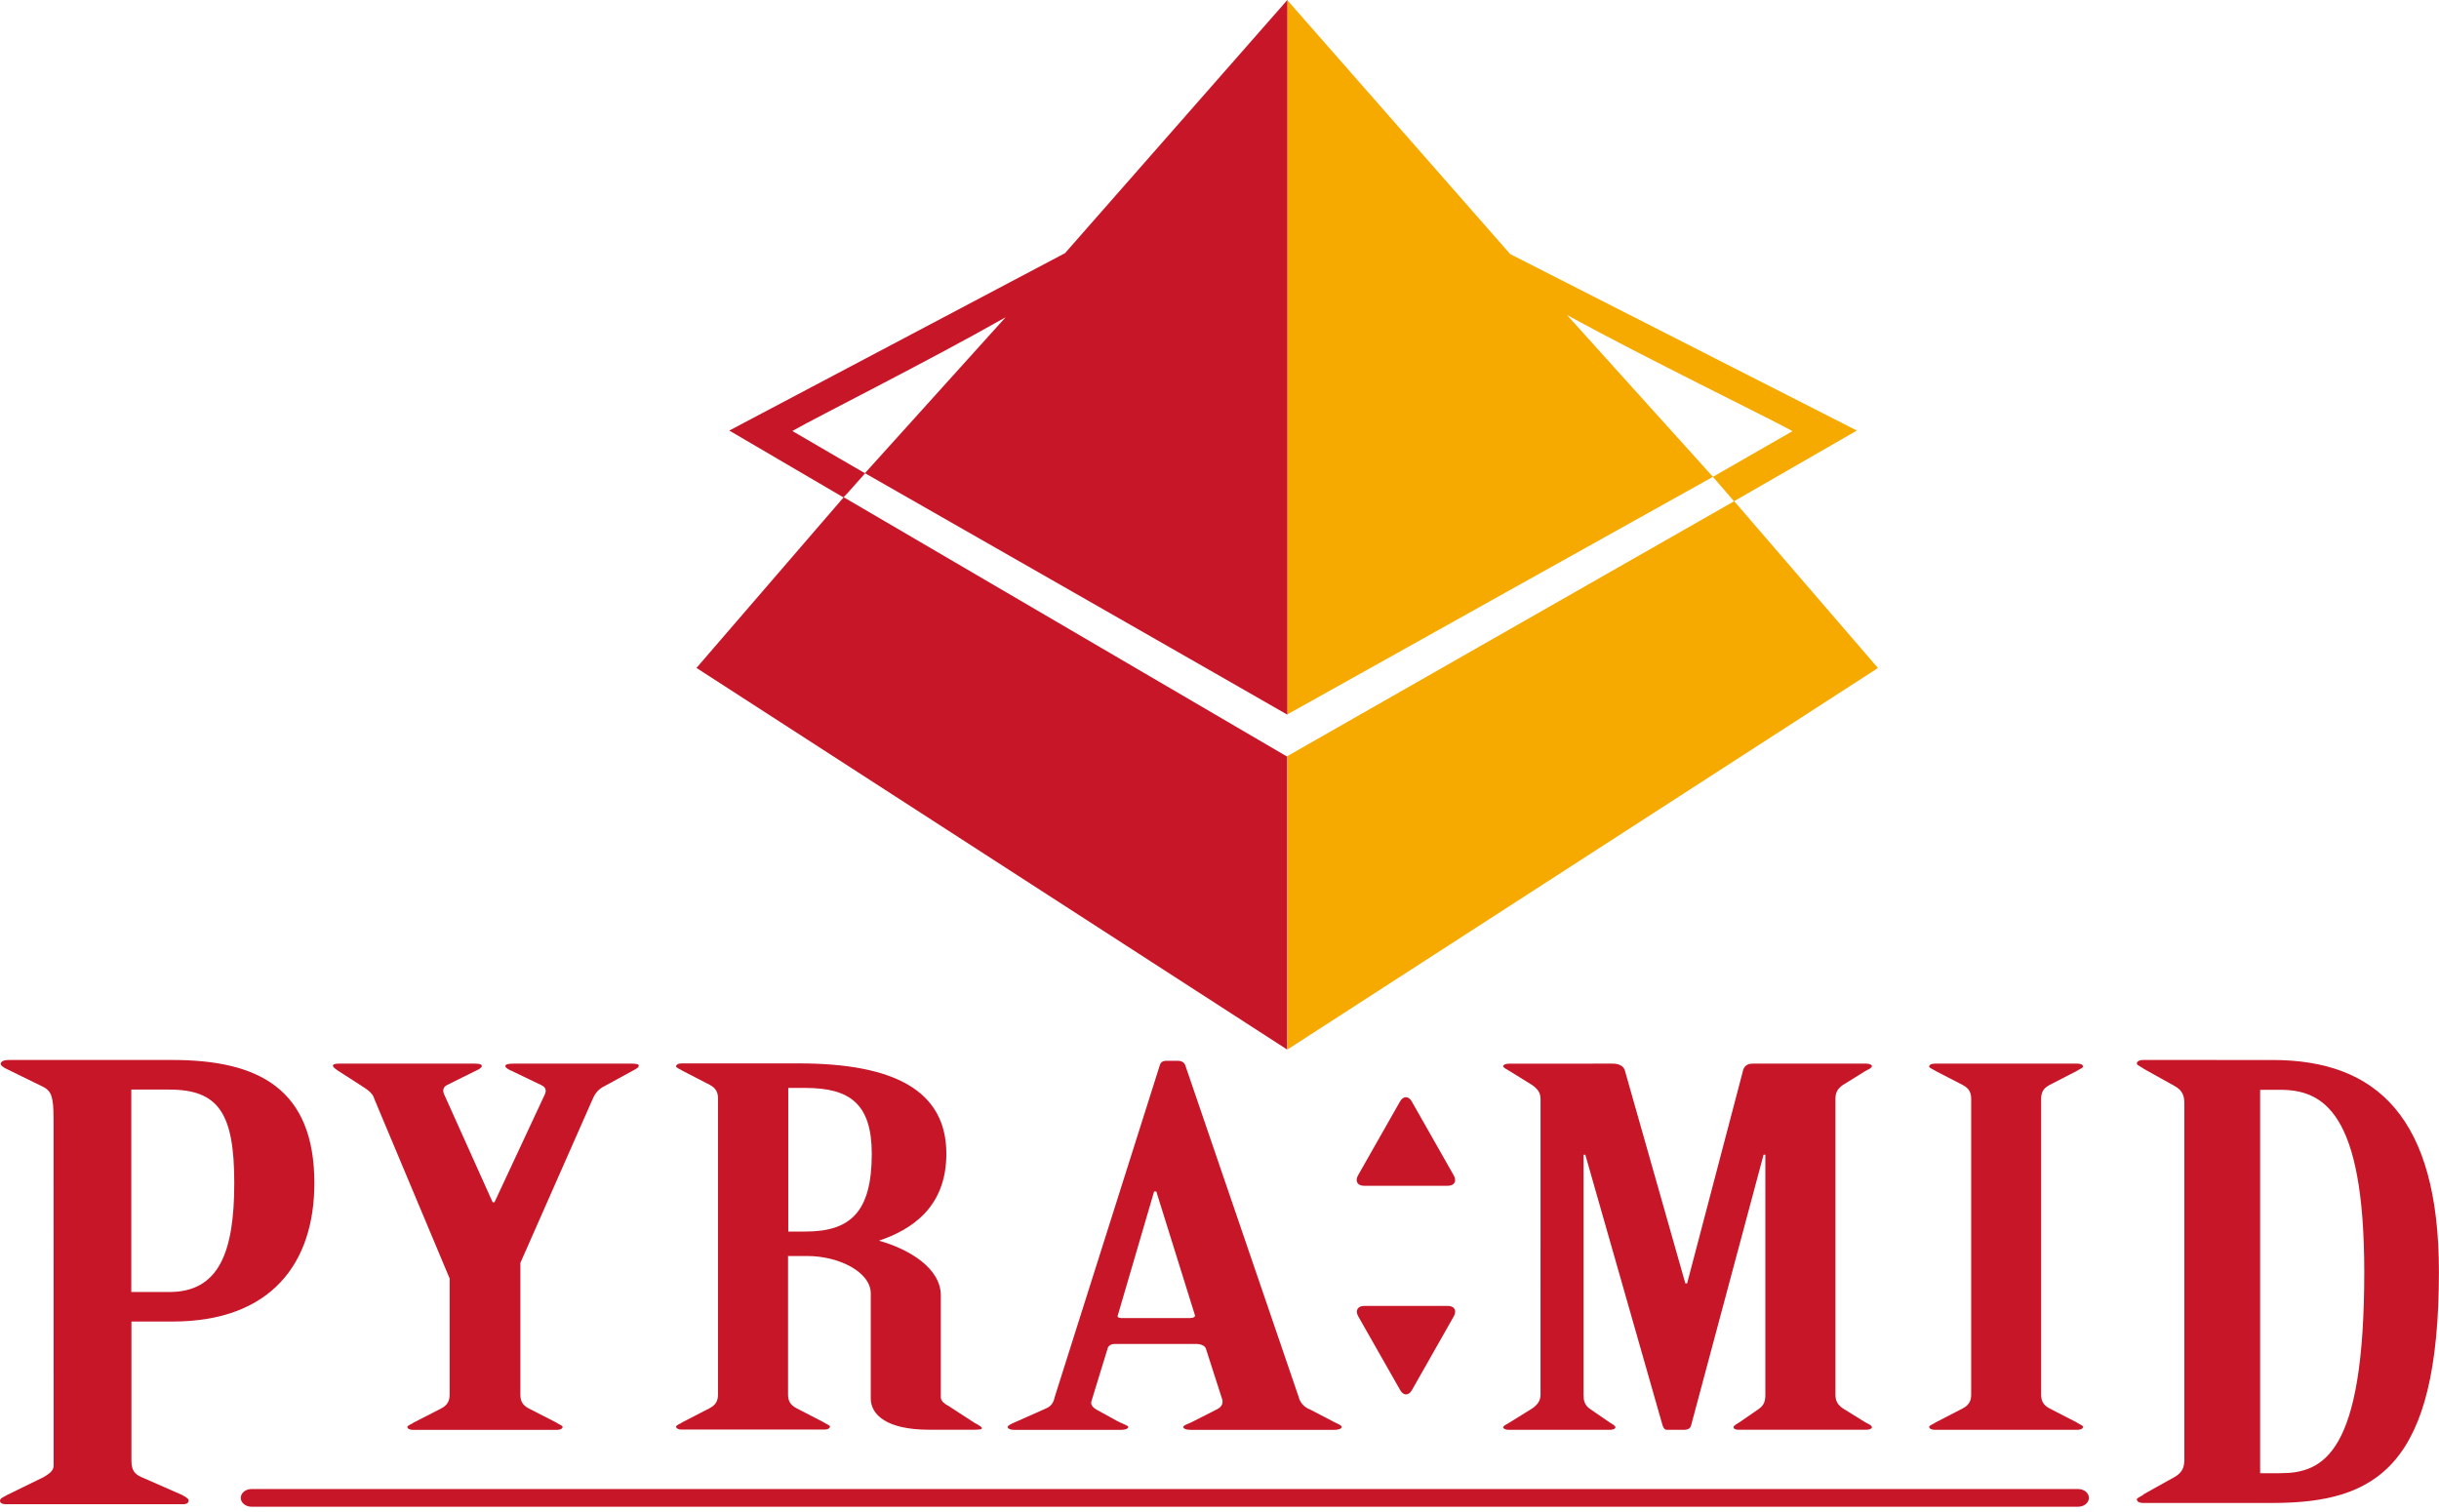 <svg version="1.1" id="head_logo_01" xmlns="http://www.w3.org/2000/svg" xmlns:xlink="http://www.w3.org/1999/xlink" x="0" y="0" width="342" height="212" viewBox="0 0 342 212" enable-background="new 0 0 342 212" xml:space="preserve">
<g>
	<path fill="#C71628" d="M18.41,152.8h5.33c6.96,0,9.11,3.4,9.11,13.11c0,9.72-2.16,15.279-9.11,15.279h-5.33V152.8z M7.52,205.25
		c0,0.529,0.11,1.04-1.39,1.891L1,209.65c-0.37,0.24-1.01,0.439-1,0.82c0,0.26,0.23,0.479,0.85,0.479h24.83
		c0.62,0,0.77-0.28,0.77-0.54s-0.46-0.5-0.92-0.76l-5.72-2.51c-1.24-0.521-1.38-1.381-1.38-2.42V185.33h5.75
		c13.91,0,19.9-8.26,19.9-19.41c0-13.23-7.84-17.27-19.9-17.27H1.34c-0.62,0-1.15,0.09-1.24,0.49c-0.06,0.299,0.52,0.629,0.89,0.799
		l5.13,2.511c1.09,0.61,1.39,1.38,1.39,4.45L7.52,205.25L7.52,205.25z"/>
	<path fill="#C71628" d="M63.02,179.221L52.48,154.09c-0.13-0.55-0.65-1.1-1.42-1.58l-3.61-2.32c-0.26-0.199-0.77-0.479-0.77-0.75
		c0-0.209,0.39-0.279,0.91-0.279h18.94c0.64,0,1.03,0.07,1.03,0.34c0,0.2-0.38,0.48-0.9,0.689l-3.99,1.98
		c-0.52,0.28-0.64,0.75-0.39,1.301l6.8,15.129h0.26l7.06-15.129c0.25-0.551,0.13-1.021-0.51-1.301l-4.12-1.98
		c-0.51-0.199-0.91-0.479-0.91-0.689c0-0.27,0.52-0.34,1.16-0.34h16.52c0.64,0,1.03,0.07,1.03,0.279c0,0.271-0.38,0.471-0.91,0.75
		l-4.25,2.32c-0.64,0.41-1.03,0.961-1.29,1.58L72.97,177.1v18.49c0,0.82,0.25,1.439,1.16,1.92l3.86,1.98
		c0.25,0.199,0.9,0.41,0.9,0.619c0,0.201-0.26,0.41-0.77,0.41H57.89c-0.52,0-0.77-0.209-0.77-0.41c0-0.209,0.64-0.409,0.9-0.619
		l3.86-1.98c0.9-0.48,1.17-1.1,1.17-1.92v-16.369H63.02L63.02,179.221z"/>
	<path fill="#C71628" d="M110.53,152.57h2.41c6.26,0,9.3,2.26,9.3,9.25c0,8.209-3.05,10.89-9.3,10.89h-2.41V152.57z M110.53,176.141
		h2.66c4.47,0,8.91,2.25,8.91,5.26v14.72c0,2.319,2.3,4.38,8.17,4.38h6.14c0.63,0,1.27,0,1.27-0.21c0-0.2-0.51-0.479-1.03-0.75
		l-3.58-2.33c-0.64-0.34-1.15-0.75-1.15-1.239V181.66c0-3.77-4.33-6.439-8.67-7.67c4.46-1.51,9.45-4.59,9.45-12.19
		c0-8.899-7.4-12.67-20.68-12.67H95.57c-0.51,0-0.77,0.21-0.77,0.41c0,0.22,0.64,0.42,0.9,0.62l3.83,1.98
		c0.9,0.479,1.15,1.1,1.15,1.92v41.489c0,0.82-0.25,1.44-1.15,1.921l-3.83,1.979c-0.25,0.2-0.9,0.409-0.9,0.62
		c0,0.199,0.26,0.41,0.77,0.41h20.04c0.51,0,0.77-0.211,0.77-0.41c0-0.211-0.64-0.41-0.9-0.62l-3.83-1.979
		c-0.9-0.48-1.15-1.101-1.15-1.921v-19.44h0.03V176.141z"/>
	<path fill="#C71628" d="M157.21,184.84c-0.31,0-0.62-0.14-0.46-0.41l5.08-17.34h0.31l5.39,17.27c0.16,0.271-0.16,0.48-0.62,0.48
		H157.21z M171.39,196.27c0.15,0.61-0.16,1.101-0.77,1.381l-3.62,1.84c-0.46,0.199-1.08,0.41-1.08,0.619c0,0.201,0.3,0.41,1.08,0.41
		h20.061c0.76,0,1.069-0.209,1.069-0.41c0-0.209-0.46-0.409-0.92-0.619l-3.42-1.78c-1.08-0.41-1.54-1.17-1.7-1.84l-15.91-46.54
		c-0.12-0.311-0.47-0.57-1.05-0.57h-1.51c-0.58,0-0.82,0.211-0.94,0.471L147.93,195.8c-0.16,0.62-0.3,1.3-1.24,1.71l-4.32,1.92
		c-0.46,0.2-1.08,0.471-1.08,0.68c0,0.201,0.3,0.41,0.93,0.41h14.91c0.77,0,1.08-0.209,1.08-0.41c0-0.209-0.93-0.479-1.54-0.819
		l-2.85-1.569c-0.62-0.341-0.93-0.75-0.77-1.24l2.31-7.53c0.16-0.28,0.47-0.479,0.93-0.479h11.41c0.77,0,1.24,0.279,1.38,0.619
		L171.39,196.27z"/>
	<path fill="#C71628" d="M226.109,149.16c1.15,0,1.66,0.48,1.791,1.17l8.42,29.65h0.25l7.789-29.65c0.121-0.689,0.511-1.17,1.4-1.17
		h15.95c0.511,0,0.771,0.21,0.771,0.34c0,0.279-0.511,0.48-0.9,0.689l-3.189,1.98c-0.771,0.551-1.021,1.1-1.021,1.92v41.49
		c0,0.82,0.25,1.38,1.021,1.92l3.189,1.98c0.38,0.199,0.9,0.41,0.9,0.689c0,0.141-0.25,0.34-0.771,0.34h-17.86
		c-0.64,0-0.77-0.21-0.77-0.34c0-0.279,0.51-0.48,0.891-0.75l2.68-1.85c0.76-0.551,0.89-1.17,0.89-1.99v-33.641h-0.25
		l-10.181,38.031c-0.119,0.34-0.379,0.549-1.029,0.549h-2.311c-0.379,0-0.51-0.279-0.64-0.619l-10.83-37.95h-0.25v33.64
		c0,0.82,0.12,1.439,0.89,1.99l2.69,1.85c0.38,0.271,0.89,0.471,0.89,0.75c0,0.141-0.26,0.34-0.77,0.34h-14.2
		c-0.51,0-0.771-0.209-0.771-0.34c0-0.279,0.641-0.479,0.9-0.689l3.19-1.98c0.771-0.55,1.149-1.1,1.149-1.92V154.1
		c0-0.83-0.379-1.369-1.149-1.92l-3.19-1.979c-0.25-0.2-0.9-0.41-0.9-0.69c0-0.13,0.25-0.34,0.771-0.34L226.109,149.16
		L226.109,149.16z"/>
	<path fill="#C71628" d="M276.4,154.09c0-0.83-0.26-1.439-1.16-1.92l-3.83-1.98c-0.26-0.199-0.9-0.41-0.9-0.619
		c0-0.2,0.25-0.41,0.77-0.41h20.041c0.51,0,0.77,0.21,0.77,0.41c0,0.22-0.64,0.42-0.89,0.619l-3.841,1.98
		c-0.89,0.48-1.149,1.1-1.149,1.92v41.49c0,0.82,0.261,1.439,1.149,1.92l3.841,1.98c0.239,0.199,0.89,0.41,0.89,0.619
		c0,0.2-0.25,0.41-0.77,0.41h-20.041c-0.51,0-0.77-0.21-0.77-0.41c0-0.209,0.641-0.41,0.9-0.619l3.83-1.98
		c0.9-0.48,1.16-1.1,1.16-1.92V154.09z"/>
	<path fill="#C71628" d="M316.92,152.83h2.79c6.07,0,11.81,3.17,11.81,25.55c0,25.56-5.739,28.22-11.81,28.22h-2.79V152.83z
		 M306.29,204.75c0,1.01-0.3,1.76-1.31,2.35l-4.34,2.42c-0.291,0.33-1.011,0.5-1.011,0.75s0.29,0.5,0.87,0.5h18.17
		c14.63,0,23.32-5.18,23.32-32.399c0-21.62-8.7-29.72-23.32-29.72H300.5c-0.58,0-0.87,0.24-0.87,0.5c0,0.25,0.72,0.5,1.011,0.76
		l4.34,2.42c1.02,0.58,1.31,1.33,1.31,2.34V204.75z"/>
	<path fill="#C71628" d="M35.26,208.82c-0.83,0-1.5,0.56-1.5,1.24c0,0.68,0.67,1.239,1.5,1.239h256.15c0.83,0,1.5-0.56,1.5-1.239
		c0-0.681-0.67-1.24-1.5-1.24H35.26z"/>
</g>
<g>
	<path fill="#C71628" d="M191.25,166.29c-0.9,0-1.27-0.66-0.83-1.45l5.891-10.369c0.449-0.801,1.199-0.801,1.649,0l5.89,10.369
		c0.45,0.801,0.09,1.45-0.83,1.45H191.25z"/>
	<path fill="#C71628" d="M203.029,183.141c0.91,0,1.281,0.659,0.83,1.449l-5.879,10.36c-0.451,0.8-1.201,0.8-1.641,0l-5.89-10.36
		c-0.45-0.8-0.07-1.449,0.829-1.449H203.029z"/>
</g>
<g>
	<path fill="#F6AA00" d="M240.189,66.87l2.961,3.43l-62.621,35.73v41.15l82.801-53.5l-20.16-23.4l17.2-9.9l-48.61-24.75l-31.24-35.6
		v100.15C183.62,98.42,240.189,66.87,240.189,66.87z M251.35,60.46c-3.77,2.18-11.14,6.39-11.16,6.41L219.73,44.18
		C230.91,50.3,247.75,58.48,251.35,60.46z"/>
	<polygon fill="#F3981C" points="180.49,147.21 180.51,147.189 180.49,147.18 	"/>
	<polygon fill="#E83820" points="180.529,147.18 180.51,147.189 180.529,147.21 	"/>
	<path fill="#C71628" d="M180.439,106.08l-62.12-36.34l2.99-3.37c0,0,56.79,32.44,59.161,33.83l0.02-0.01V0.03L149.34,35.5
		l-47.08,24.88l16,9.37l0.66-0.73L97.66,93.67l82.8,53.5v-41.12L180.439,106.08z M111.1,60.44c3.39-1.94,19.18-9.85,29.91-15.95
		l-19.73,21.87C120.99,66.19,114.49,62.44,111.1,60.44z"/>
	<polygon fill="#E83820" points="180.529,106.03 180.49,106.06 180.49,147.18 180.51,147.189 180.529,147.18 	"/>
	<path fill="#E83820" d="M180.529,100.17V0.03L180.5,0l-0.029,0.03V100.2C180.51,100.19,180.52,100.18,180.529,100.17z"/>
</g>
</svg>
